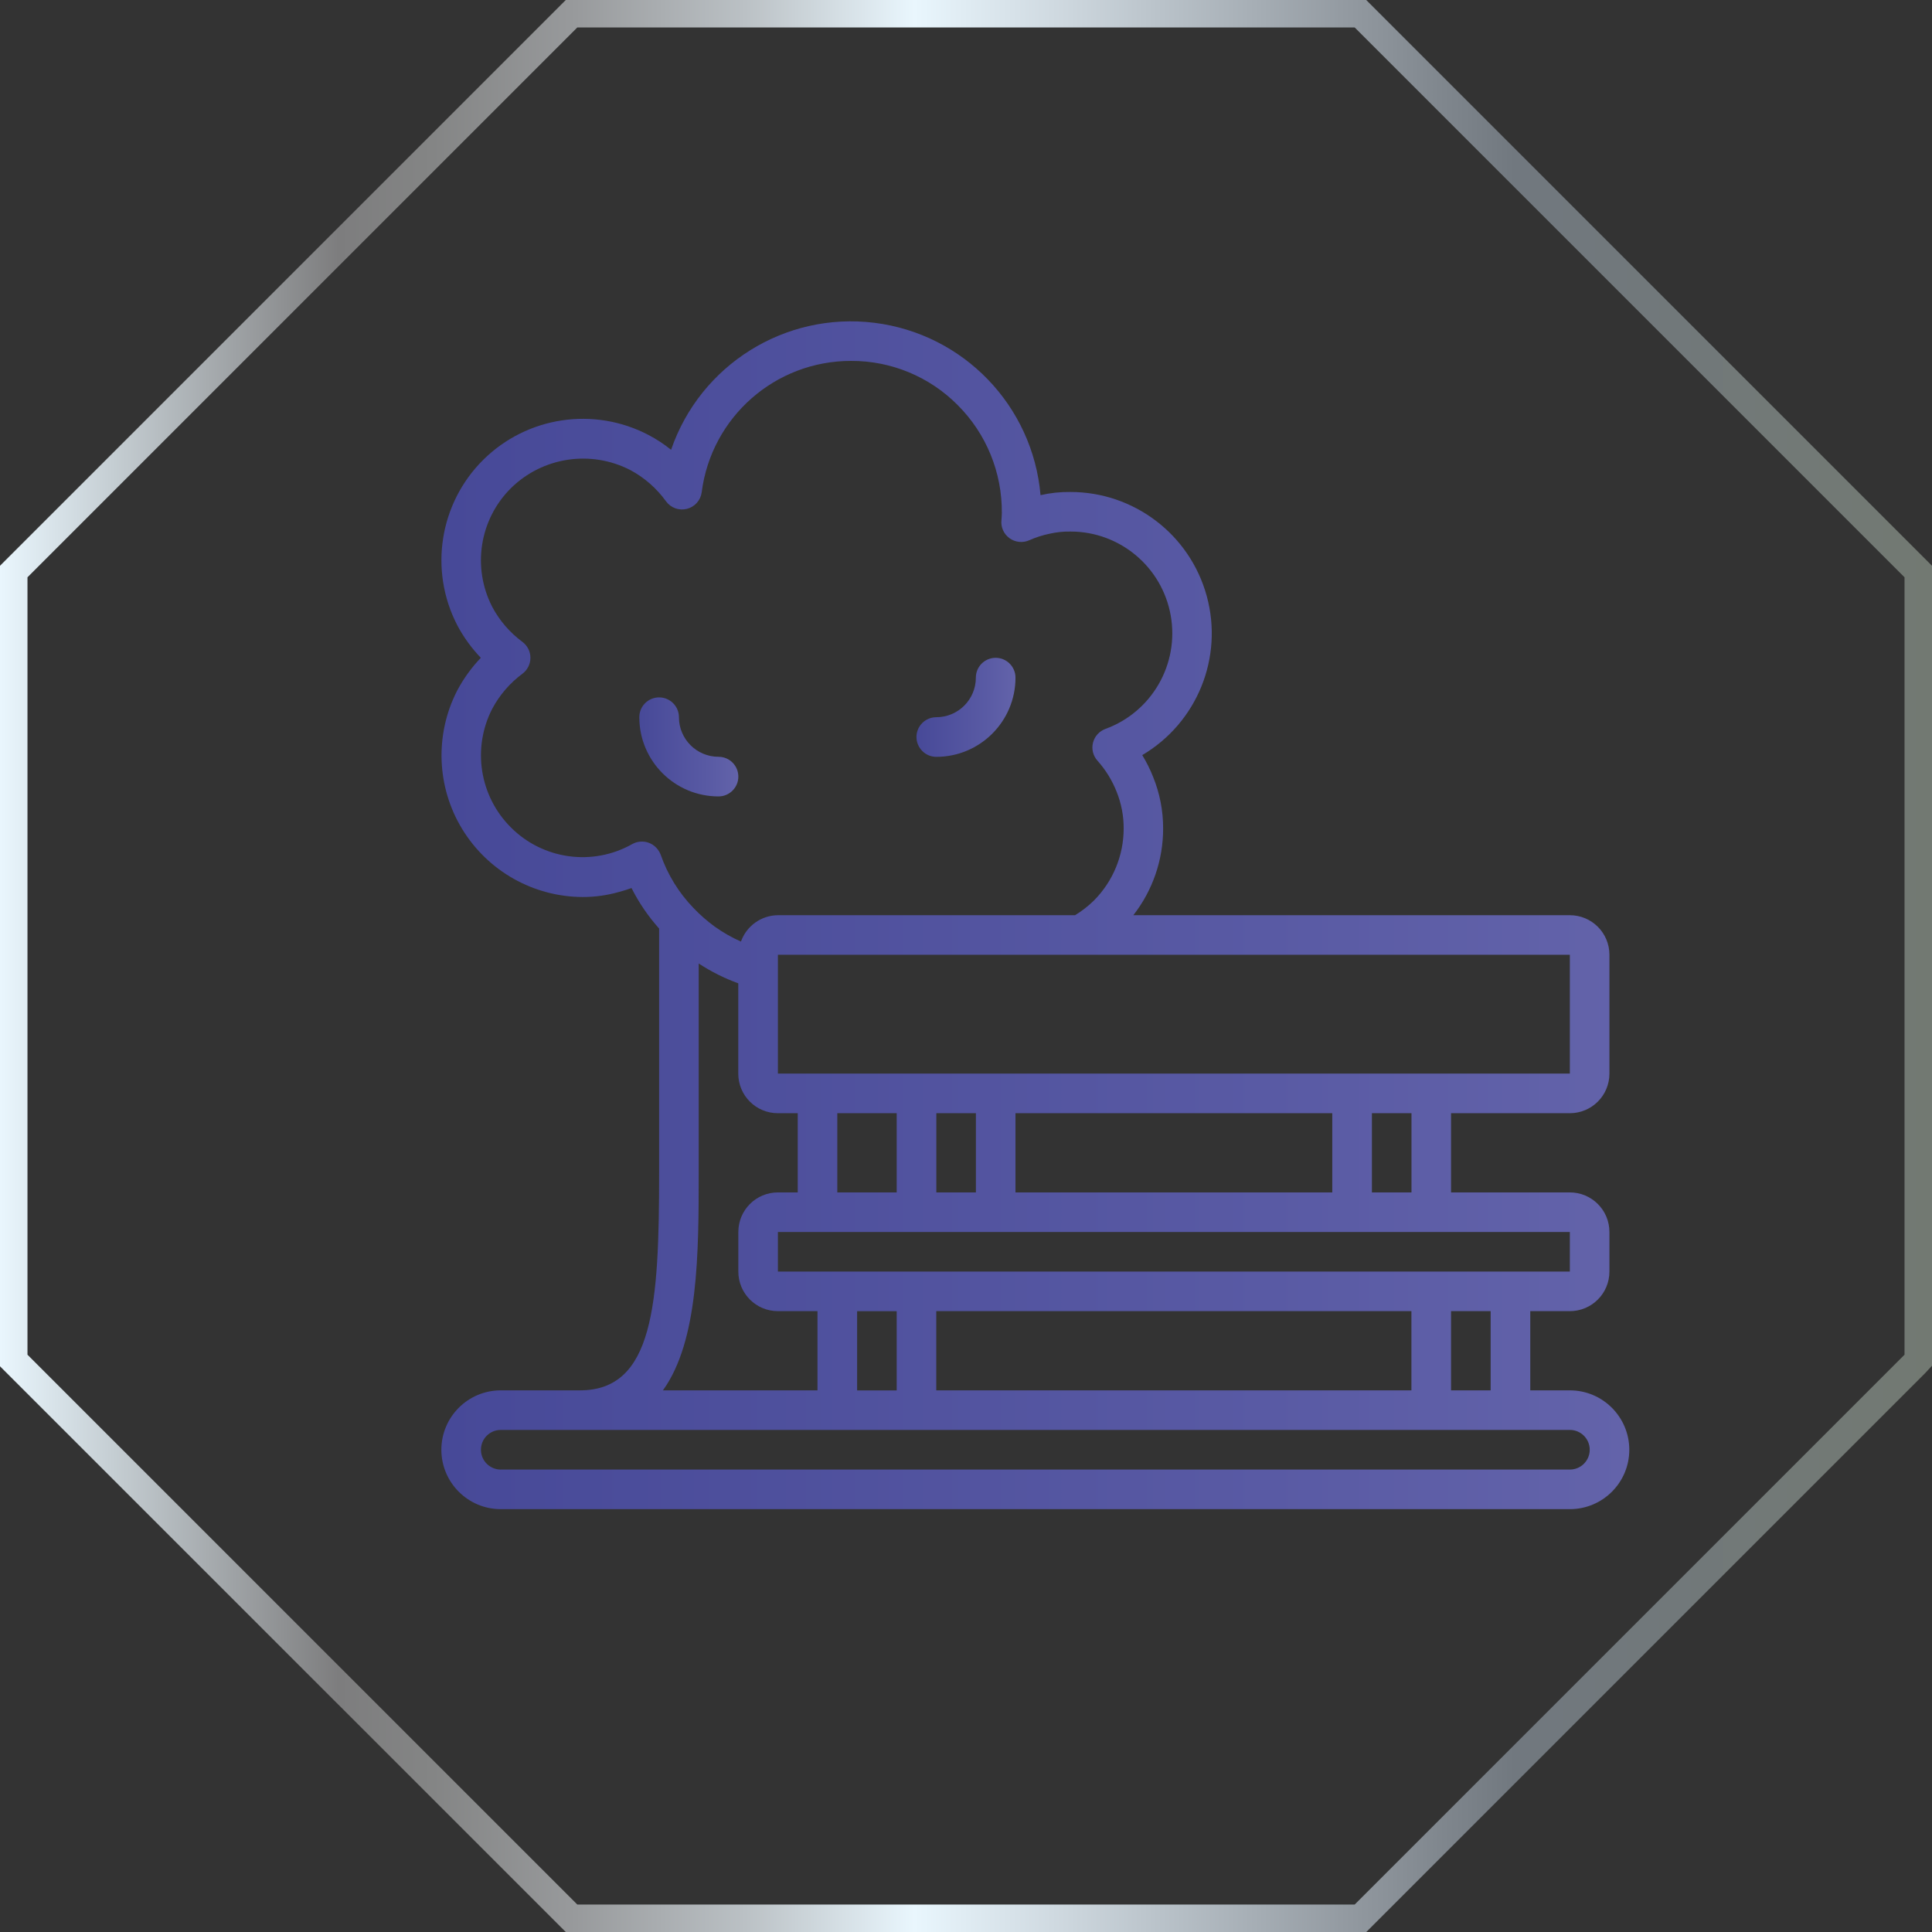 <?xml version="1.0" encoding="UTF-8"?> <svg xmlns="http://www.w3.org/2000/svg" xmlns:xlink="http://www.w3.org/1999/xlink" version="1.1" x="0px" y="0px" viewBox="0 0 31 31" style="enable-background:new 0 0 31 31;" xml:space="preserve"><rect x="0" y="0" width="31" height="31" fill="#333333" stroke="none"/> <style type="text/css"> .st0{fill:#F0EEEA;} .st1{fill:#112336;} .st2{fill:none;stroke:#FFFFFF;stroke-width:1.231;stroke-miterlimit:10;} .st3{fill:#FFFFFF;} .st4{fill:url(#SVGID_1_);} .st5{fill:url(#SVGID_00000116937790593588647530000008474715842777923730_);} .st6{fill:url(#SVGID_00000181783701411048297210000007794421216118792606_);} .st7{fill:url(#SVGID_00000170252644176439555030000016415846963936702613_);} .st8{fill:url(#SVGID_00000029037250921835979490000003300628778572698504_);} .st9{fill:url(#SVGID_00000135666828328862751390000017908228454644453032_);} .st10{fill:url(#SVGID_00000080191479078797946150000014054282330369571244_);} .st11{fill:url(#SVGID_00000030447801947026164990000012340522055555969459_);} .st12{fill:url(#SVGID_00000069360952198923669110000014765433518899883922_);} .st13{fill:url(#SVGID_00000099622986609842249020000018186898497648775046_);} .st14{fill:url(#SVGID_00000070807732379755751490000012157970372678542746_);} .st15{fill:url(#SVGID_00000038413238500584406600000004483667419598673536_);} .st16{fill:url(#SVGID_00000164471473918789237220000010710031441933430438_);} .st17{fill:url(#SVGID_00000168098876146293324930000009739015414380756926_);} .st18{fill:url(#SVGID_00000046324718647304953830000015990738341146397859_);} .st19{fill:url(#SVGID_00000094584152899190001210000011632592846003985341_);} .st20{fill:url(#SVGID_00000003821662065066784910000017424563431716358816_);} .st21{fill:#1699BC;} .st22{fill:#6DCAF3;} .st23{fill:url(#SVGID_00000123405870007001251690000007781874205966110364_);} .st24{fill:url(#SVGID_00000126287582163419749510000006115177692523887022_);} .st25{fill:#EC617B;} .st26{fill:#AD7DB5;} .st27{fill:url(#SVGID_00000085239270416659707190000016792787687404258439_);} .st28{fill:url(#SVGID_00000029738167274070338780000000505212655722085526_);} .st29{fill:url(#SVGID_00000027588806131634667010000011762073490321834406_);} .st30{fill:url(#SVGID_00000106866428213867684950000008540551844344509601_);} .st31{fill:url(#SVGID_00000027601243060692294680000018023287367442438562_);} .st32{fill:#6765AB;} .st33{fill:#4B4898;} .st34{fill:url(#SVGID_00000114780416851774841950000008945605847124794289_);} .st35{fill:url(#SVGID_00000078724594486133126870000015569172309195569569_);} .st36{fill:#E94E27;} .st37{fill:#F8B835;} .st38{fill:url(#SVGID_00000127018846236323312830000005600340168290119323_);} .st39{fill:url(#SVGID_00000005256204619748405260000008226239033196870078_);} .st40{fill:#2B702F;} .st41{fill:#55AF31;} .st42{fill:url(#SVGID_00000101793378800499522150000011771733569960459191_);} .st43{fill:url(#SVGID_00000168836123443372969190000000414796284158616245_);} .st44{fill:url(#SVGID_00000159447931601389630700000007703947905886290577_);} .st45{fill:#F8AA0A;} .st46{fill:#FDEB6A;} .st47{fill:url(#SVGID_00000154402532856569324590000002206781665405384112_);} .st48{fill:url(#SVGID_00000085239896946594834570000014976531288013252528_);} .st49{fill:#A92D17;} .st50{fill:#E94D4A;} .st51{fill:url(#SVGID_00000075151343542310065190000001762350131432893598_);} .st52{fill:url(#SVGID_00000000198915974274379880000013155796823431664807_);} .st53{fill:url(#SVGID_00000132798791863700953600000001161915619984913597_);} .st54{fill:url(#SVGID_00000022533612645403107180000002840732417188707244_);} .st55{fill:url(#SVGID_00000005228558599182290820000006146242153267441544_);} .st56{fill:url(#SVGID_00000072263105980244486580000018157607218140973479_);} .st57{fill:url(#SVGID_00000078766608877782772170000003492889204214421888_);} .st58{fill:url(#SVGID_00000013882990839097126900000012584920982461877948_);} .st59{fill:url(#SVGID_00000091731637347718885100000017841169421503219363_);} .st60{fill:url(#SVGID_00000155131550268708349100000001452867423704793515_);} .st61{fill:url(#SVGID_00000011738341349177163180000014525438600023453832_);} .st62{fill:url(#SVGID_00000145757865705014846980000018057499987304039816_);} .st63{fill:url(#SVGID_00000114795515677598707480000002668823735730493346_);} .st64{fill:url(#SVGID_00000047023406041504895320000017072883990100032404_);} .st65{fill:url(#SVGID_00000005256117370562364210000017881555436161901758_);} .st66{fill:#D6D7D7;stroke:#826E61;stroke-width:0.251;stroke-miterlimit:10;} .st67{fill:#F2F2F2;stroke:#826E61;stroke-width:0.251;stroke-linecap:square;stroke-miterlimit:10;} .st68{fill:#C3CDA1;stroke:#826E61;stroke-width:0.343;stroke-linecap:round;stroke-linejoin:round;stroke-miterlimit:10;} .st69{fill:#C3CDA1;stroke:#826E61;stroke-width:0.335;stroke-linecap:round;stroke-linejoin:round;stroke-miterlimit:10;} .st70{fill:#C3CDA1;stroke:#826E61;stroke-width:0.369;stroke-linecap:round;stroke-linejoin:round;stroke-miterlimit:10;} .st71{fill:#E6DED8;stroke:#826E61;stroke-width:0.251;stroke-linecap:square;stroke-miterlimit:10;} .st72{fill:#F2E0DF;stroke:#826E61;stroke-width:0.264;stroke-miterlimit:10;} .st73{fill:#C3CDA1;stroke:#826E61;stroke-width:0.264;stroke-linecap:round;stroke-linejoin:round;stroke-miterlimit:10;} .st74{fill:#C3CDA1;stroke:#826E61;stroke-width:0.314;stroke-linecap:round;stroke-linejoin:round;stroke-miterlimit:10;} .st75{fill:#FFFFFF;stroke:#826E61;stroke-width:0.251;stroke-miterlimit:10;} .st76{fill:#A38774;stroke:#826E61;stroke-width:1.024;stroke-miterlimit:10;} .st77{fill:#AD9483;stroke:#826E61;stroke-width:1.024;stroke-miterlimit:10;} .st78{fill:#B7A192;stroke:#826E61;stroke-width:1.024;stroke-miterlimit:10;} .st79{fill:#C1AFA1;stroke:#826E61;stroke-width:1.024;stroke-miterlimit:10;} .st80{fill:#CCBDB2;stroke:#826E61;stroke-width:1.024;stroke-miterlimit:10;} .st81{fill:#D7CBC3;stroke:#826E61;stroke-width:1.024;stroke-miterlimit:10;} .st82{fill:#E2DAD4;stroke:#826E61;stroke-width:1.024;stroke-miterlimit:10;} .st83{fill:#EEEAE6;stroke:#826E61;stroke-width:1.024;stroke-miterlimit:10;} .st84{fill:#FAFAF9;stroke:#826E61;stroke-width:1.024;stroke-miterlimit:10;} .st85{opacity:0.4;} .st86{fill:none;stroke:#575756;stroke-width:1.122;stroke-miterlimit:10;} .st87{fill:none;stroke:#575756;stroke-width:1.122;stroke-miterlimit:10;stroke-dasharray:7.259,7.259;} .st88{fill:none;stroke:#575756;stroke-width:1.122;stroke-miterlimit:10;stroke-dasharray:7.211,7.211;} .st89{fill:none;stroke:#575756;stroke-width:1.122;stroke-miterlimit:10;stroke-dasharray:7.21,7.21;} .st90{fill:none;stroke:#575756;stroke-width:1.122;stroke-miterlimit:10;stroke-dasharray:7.002,7.002;} .st91{fill:none;stroke:#575756;stroke-width:1.122;stroke-miterlimit:10;stroke-dasharray:7.028,7.028;} .st92{fill:none;stroke:#575756;stroke-width:1.122;stroke-miterlimit:10;stroke-dasharray:7.418,7.418;} .st93{fill:none;stroke:#575756;stroke-width:1.122;stroke-miterlimit:10;stroke-dasharray:7.183,7.183;} .st94{fill:none;stroke:#575756;stroke-width:1.122;stroke-miterlimit:10;stroke-dasharray:7.244,7.244;} .st95{fill:none;stroke:#575756;stroke-width:1.122;stroke-miterlimit:10;stroke-dasharray:7.112,7.112;} .st96{fill:none;stroke:#575756;stroke-width:1.122;stroke-miterlimit:10;stroke-dasharray:7.231,7.231;} .st97{fill:none;stroke:#575756;stroke-width:1.122;stroke-miterlimit:10;stroke-dasharray:7.362,7.362;} .st98{fill:none;stroke:#575756;stroke-width:1.122;stroke-miterlimit:10;stroke-dasharray:7.192,7.192;} .st99{fill:none;stroke:#575756;stroke-width:1.122;stroke-miterlimit:10;stroke-dasharray:7.137,7.137;} .st100{fill:none;stroke:#575756;stroke-width:1.122;stroke-miterlimit:10;stroke-dasharray:7.164,7.164;} .st101{fill:none;stroke:#575756;stroke-width:1.122;stroke-miterlimit:10;stroke-dasharray:7.417,7.417;} .st102{fill:none;stroke:#575756;stroke-width:1.122;stroke-miterlimit:10;stroke-dasharray:7.164,7.164;} .st103{fill:none;stroke:#575756;stroke-width:1.122;stroke-miterlimit:10;stroke-dasharray:7.365,7.365;} .st104{fill:none;stroke:#575756;stroke-width:1.122;stroke-miterlimit:10;stroke-dasharray:7.317,7.317;} .st105{fill:none;stroke:#575756;stroke-width:1.122;stroke-miterlimit:10;stroke-dasharray:7.018,7.018;} .st106{fill:none;stroke:#575756;stroke-width:1.122;stroke-miterlimit:10;stroke-dasharray:6.49,6.49;} .st107{fill:none;stroke:#575756;stroke-width:1.122;stroke-miterlimit:10;stroke-dasharray:6.501,6.501;} .st108{fill:none;stroke:#575756;stroke-width:1.122;stroke-miterlimit:10;stroke-dasharray:5.906,5.906;} .st109{fill:none;stroke:#575756;stroke-width:1.122;stroke-miterlimit:10;stroke-dasharray:7.025,7.025;} .st110{fill:none;stroke:#020203;stroke-width:0.895;stroke-miterlimit:10;stroke-dasharray:5.369;} .st111{fill:none;stroke:#575756;stroke-width:1.122;stroke-miterlimit:10;stroke-dasharray:6.764,6.764;} .st112{fill:none;stroke:#575756;stroke-width:1.122;stroke-miterlimit:10;stroke-dasharray:7.334,7.334;} .st113{fill:none;stroke:#575756;stroke-width:1.122;stroke-miterlimit:10;stroke-dasharray:7.08,7.08;} .st114{fill:none;stroke:#575756;stroke-width:1.122;stroke-miterlimit:10;stroke-dasharray:7.19,7.19;} .st115{fill:url(#SVGID_00000026871479433521830590000013400985051183590584_);stroke:#020203;stroke-width:0.895;stroke-miterlimit:10;stroke-dasharray:7.159;} .st116{fill:none;stroke:#020203;stroke-width:0.895;stroke-miterlimit:10;stroke-dasharray:7.159;} .st117{fill:url(#SVGID_00000067217939473728184160000012675468819327003792_);} .st118{fill:url(#SVGID_00000071558792239899301270000015283554744570735800_);} .st119{fill:url(#SVGID_00000080179303382620960040000018076426304375573148_);} .st120{fill:url(#SVGID_00000047765790008419456060000005159337665806402476_);} .st121{fill:url(#SVGID_00000142140809514781982420000012985218425544468909_);} .st122{fill:url(#SVGID_00000089560152105585792800000012688715201560147636_);} .st123{fill:url(#SVGID_00000000204290597156482090000004184002753503791500_);} .st124{fill:url(#SVGID_00000044863830210866674810000012905928972558380977_);} .st125{fill:url(#SVGID_00000166661454825863586640000018111757101952249761_);} .st126{fill:url(#SVGID_00000121266267204279638240000009838757281526172306_);} .st127{fill:url(#SVGID_00000148632947896032186900000006999046409715007890_);} .st128{fill:url(#SVGID_00000055681993025437437540000003729344721947966611_);} .st129{fill:url(#SVGID_00000036242497255639642990000007345149650036597149_);} .st130{fill:url(#SVGID_00000026159674208677515580000003772445747327173002_);} .st131{fill:url(#SVGID_00000134226334203873218050000004779637553197676434_);} .st132{fill:url(#SVGID_00000123408874110917782920000006628694449395768706_);} .st133{fill:url(#SVGID_00000165956310253706512480000005460411442407004809_);} .st134{fill:url(#SVGID_00000143613037332408939560000018251201773215646348_);} .st135{fill:url(#SVGID_00000176025471985289401870000001602690431002592698_);} .st136{fill:url(#SVGID_00000137094225973809910040000002656087608724985489_);} .st137{fill:url(#SVGID_00000170961682471949010800000014212180814638524291_);} .st138{fill:url(#SVGID_00000140711607621855167470000007035361056559480978_);} .st139{fill:url(#SVGID_00000017482129305591738100000017414025378222650552_);} .st140{fill:url(#SVGID_00000137107901814854973550000015380231903857522844_);} .st141{fill:url(#SVGID_00000114053072057704394590000013275036887019646134_);} .st142{fill:url(#SVGID_00000001629383812991908450000016311899826985673346_);} .st143{fill:none;stroke:url(#SVGID_00000038384669360497011260000000419511284770676620_);stroke-miterlimit:10;} .st144{fill:none;stroke:url(#SVGID_00000042718109286322764420000017108148203858864786_);stroke-miterlimit:10;} .st145{fill:#0F2335;} .st146{fill:url(#SVGID_00000102527340934779712380000008268416965278292654_);} .st147{fill:url(#SVGID_00000176018130106445659280000016228013992622226575_);} .st148{fill:url(#SVGID_00000038382135275015566250000008215526076376335017_);} .st149{fill:url(#SVGID_00000017512949605024275040000010194147724802223761_);} .st150{fill:url(#Shape_00000099651380370986045410000014850571391075178174_);} .st151{fill:url(#Shape_00000039854046981828360070000009402153985284074882_);} .st152{fill:url(#Shape_00000088104191488676815400000002507702105851084712_);} .st153{fill:url(#SVGID_00000104685565606102366960000014037193799567737736_);} .st154{fill:url(#SVGID_00000122699123247715093740000000404686811343721352_);} .st155{fill:url(#SVGID_00000021829103823532455280000002128319783958453168_);} .st156{fill:url(#SVGID_00000013166591974618275220000014368843883362270900_);} .st157{fill:url(#SVGID_00000004513435767602834820000015913423427289538193_);} .st158{fill:url(#SVGID_00000000945004370665025980000015846295980944980888_);} .st159{fill:url(#SVGID_00000025416612553715631140000004136263390113903008_);} .st160{fill:url(#SVGID_00000060011053188316571680000000979846551565620380_);} .st161{fill:url(#SVGID_00000165236329465902973530000013455262028364998295_);} .st162{fill:url(#SVGID_00000131338913069512200870000012504855687892989331_);} .st163{fill:url(#SVGID_00000175302414787837290380000004942634744718486401_);} .st164{fill:url(#SVGID_00000004513400853345169660000016593375137453369754_);} .st165{fill:url(#SVGID_00000047745458534740691820000010511476631768978086_);} .st166{fill:url(#SVGID_00000122722779029727834570000004348056623822832526_);} .st167{fill:url(#SVGID_00000182515802228579577530000004982010057666077065_);} .st168{fill:url(#SVGID_00000170995965210863475520000017803840940750475178_);} .st169{fill:url(#SVGID_00000051359171819667984240000017089836542992053918_);} .st170{fill:url(#SVGID_00000072981802280561229420000005597787278668031404_);} .st171{fill:url(#SVGID_00000100372210406964716090000012407433822705133998_);} .st172{fill:url(#SVGID_00000049917690208057668360000006230838125706865287_);} .st173{fill:url(#SVGID_00000020398085271838969440000002351936812891752576_);} .st174{fill:url(#SVGID_00000150090395316826043020000009001515092336094343_);} .st175{fill:url(#SVGID_00000121960800126654530900000002967632526823986584_);} .st176{fill:url(#SVGID_00000125574701189123325200000002790460315653044405_);} .st177{fill:url(#SVGID_00000178909738687119400310000008421980557939469475_);} .st178{fill:url(#SVGID_00000018238045036582807960000013645732087928374958_);} .st179{fill:url(#SVGID_00000103978473557812087670000000002372347538910360_);} .st180{fill:url(#SVGID_00000179608445150722615220000012902185168911460747_);} .st181{fill:url(#SVGID_00000114762020848018365400000013664437816099480973_);} .st182{fill:url(#SVGID_00000129201446209817030650000016203749166719450241_);} .st183{fill:url(#Shape_00000029738086736962926140000012451578539960316842_);} .st184{fill:url(#Shape_00000168825755954134238290000016053104155599638716_);} .st185{fill:url(#Shape_00000126319226873120487810000000644558536593465786_);} .st186{fill:url(#SVGID_00000141414934275983090920000002289682660660800134_);} .st187{fill:url(#Shape_00000005988314878749756940000003863965519130628499_);} .st188{fill:url(#Shape_00000053542390952257325660000012809649033857160884_);} .st189{fill:url(#Shape_00000183940845584866746500000017481605480781341853_);} .st190{fill:url(#SVGID_00000075150055038073262670000005121729279220194191_);} .st191{fill:url(#Shape_00000023979699598594172890000004871167597279320991_);} .st192{fill:url(#Shape_00000033363501120750514690000010818897664026147765_);} .st193{fill:url(#Shape_00000043419119960971399220000014467678832569648545_);} .st194{fill:url(#SVGID_00000132808519864566376280000004895251488607553715_);} .st195{fill:url(#Shape_00000056418095521235937520000016514588576488398239_);} .st196{fill:url(#Shape_00000059988016558918384890000010750841207437767825_);} .st197{fill:url(#Shape_00000114060175110567918850000014003439899062855302_);} .st198{fill:url(#SVGID_00000054232800306874944070000012446086749133441409_);} .st199{fill:url(#SVGID_00000096048018911768045590000005040887505750232977_);} .st200{fill:url(#SVGID_00000067207598508836427840000015457913994405263550_);} .st201{fill:url(#SVGID_00000134968982668594437810000004160147071183395471_);} .st202{fill:url(#SVGID_00000028314595427192455450000001408918598042825612_);} .st203{fill:url(#SVGID_00000028294579980623576890000002876009701539889025_);} .st204{fill:url(#SVGID_00000070090479261523631960000002697358740744484999_);} .st205{fill:url(#SVGID_00000114769873966613864350000013641579420534099849_);} .st206{fill:url(#SVGID_00000076581877946725066740000006500279234674930617_);} .st207{fill:url(#SVGID_00000160901989897878206650000011401507590703197353_);} .st208{fill:url(#SVGID_00000036216104178356871970000008626096243660489345_);} .st209{fill:url(#SVGID_00000173147432027665726380000015277826507622187155_);} .st210{fill:url(#SVGID_00000080180197782646332290000011558126355550062487_);} .st211{fill:url(#SVGID_00000040568754457493165570000009079590547324168127_);} .st212{fill:url(#SVGID_00000123436546738598506610000017777196721897629620_);} .st213{fill:url(#SVGID_00000043433780978291582890000003548571153479601543_);} .st214{fill:url(#SVGID_00000150079320430483572980000011170769461668767419_);} .st215{fill:url(#SVGID_00000108311180028704283630000015292509406844184991_);} .st216{fill:url(#SVGID_00000154386502361735992210000006130056915598198940_);} .st217{fill:url(#SVGID_00000070102572972011348760000002535574684632607167_);} .st218{fill:url(#SVGID_00000142165754964105675220000016205994106334821023_);} .st219{fill:url(#SVGID_00000138544538147025199310000015045045523824041347_);} .st220{fill:url(#SVGID_00000145771478257314710640000007462137282667750578_);} .st221{fill:url(#SVGID_00000176045017272937179860000011247243763708794000_);} .st222{fill:url(#SVGID_00000100378662250626899560000000248754504503324306_);} .st223{fill:url(#SVGID_00000098190251294808105840000001238383424582297014_);} .st224{fill:url(#SVGID_00000089566121055931070190000014839870202543971968_);} .st225{fill:url(#SVGID_00000103966482523677852050000002093615946509023621_);} .st226{fill:url(#SVGID_00000103252125769900715830000016749368753244352410_);} .st227{fill:url(#SVGID_00000148647959295302772230000013395349216625757832_);} .st228{fill:url(#SVGID_00000178173322860959387740000004482947188559814565_);} .st229{fill:url(#SVGID_00000105389023798180673780000017231286590673813387_);} .st230{fill:url(#SVGID_00000029047539811478016960000014575840382261919370_);} .st231{fill:url(#SVGID_00000031194573500191582790000004398609030065719970_);} .st232{fill:url(#SVGID_00000005263779144318526970000001576434401161206400_);} .st233{fill:url(#SVGID_00000054963901596908019990000012887060516663453825_);} .st234{fill:url(#SVGID_00000170980641729340332770000012606725814410155144_);} .st235{fill:url(#SVGID_00000108280384348611287150000011190917045198764455_);} .st236{fill:url(#SVGID_00000182530842112415351080000017179909563133645195_);} .st237{fill:url(#SVGID_00000011748067480527025970000006830017792506500010_);} .st238{fill:url(#SVGID_00000158733672343531912820000008707891858080705951_);} .st239{fill:url(#SVGID_00000129901782033843942580000012863936557100883367_);} .st240{fill:url(#SVGID_00000178192282705433202460000011206483986852625062_);} .st241{fill:url(#SVGID_00000127728584957306793760000002614053701818765211_);} .st242{fill:url(#SVGID_00000098924528821898178920000013860182600945688464_);} .st243{fill:url(#SVGID_00000148657512993796127680000006349970254745945277_);} .st244{fill:url(#SVGID_00000145739737845541313640000000696231145232941976_);} .st245{fill:url(#SVGID_00000049200398271233262770000007425180883202398853_);} .st246{fill:url(#SVGID_00000078013608564154844900000015765702107136062859_);} .st247{fill:url(#SVGID_00000176017488306084772300000012077366088701000579_);} .st248{fill:url(#SVGID_00000170244623725230585640000005610310965764687756_);} .st249{fill:url(#SVGID_00000078025626588080481000000006370634871529687174_);} .st250{fill:url(#SVGID_00000178912753618089735730000005527112252889339012_);} .st251{fill:url(#SVGID_00000045591146027507961500000002570275541740640684_);} .st252{fill:url(#SVGID_00000091710844125926127830000017457995648461422723_);} .st253{fill:url(#SVGID_00000041253433523921331460000015177443344947862678_);} .st254{fill:url(#SVGID_00000005258493633079345020000003950962008569750162_);} .st255{fill:url(#SVGID_00000088090631978671460650000009835177759335136643_);} .st256{fill:url(#SVGID_00000088101218212179679620000013356662640760760508_);} .st257{fill:url(#SVGID_00000105391996119822293770000017354164034533463201_);} .st258{fill:url(#SVGID_00000128462796974935362320000007982784436029403318_);} .st259{fill:url(#SVGID_00000162311190689590956110000010480121947146141333_);} .st260{fill:url(#SVGID_00000111177901885814573020000000403834522667420333_);} .st261{fill:url(#SVGID_00000154407901046920900890000008132146183281413027_);} .st262{fill:url(#SVGID_00000064348013252360068730000013421647832621727620_);} .st263{fill:url(#SVGID_00000005268402879109184040000007090122402406165647_);} .st264{fill:url(#SVGID_00000085952189828433656170000016306038636353611138_);} .st265{fill:url(#Shape_00000018933150160876092270000015730037259771147179_);} .st266{fill:url(#Shape_00000165948290592254744180000000992159062508219069_);} .st267{fill:url(#Shape_00000183240128952942953650000010779940798843245483_);} .st268{fill:url(#SVGID_00000017477091518723888870000013547550305876054175_);} .st269{fill:url(#SVGID_00000016034424385971761410000008412220554397769910_);} .st270{fill:url(#SVGID_00000072277112412126459220000006106840820103829416_);} .st271{fill:url(#SVGID_00000177462438600107964980000015968840763402608315_);} .st272{fill:url(#SVGID_00000110439883025925534630000015269840760248607107_);} .st273{fill:url(#SVGID_00000144331788879419414830000001334925965405884546_);} .st274{fill:url(#SVGID_00000145038373688015858130000015497924630593635469_);} .st275{fill:url(#SVGID_00000078734707988731267270000011213919363126195607_);} .st276{fill:url(#SVGID_00000052088268120901421050000014226370544149348225_);} .st277{fill:url(#SVGID_00000078044628979090070270000002322531322789619358_);} .st278{fill:url(#SVGID_00000153683627473220484600000010396202930253019320_);} .st279{fill:url(#SVGID_00000134953124390057263060000014992969649882688131_);} .st280{fill:url(#SVGID_00000042706792402285168890000010983398830010879396_);} .st281{fill:url(#SVGID_00000075146935206211312870000014140492849866287518_);} .st282{fill:url(#SVGID_00000070841088515670557500000007860170884171546289_);} .st283{fill:url(#SVGID_00000111902843621835333870000002943671468742261920_);} .st284{fill:url(#SVGID_00000084530860144381918110000016310349689679828870_);} .st285{fill:url(#SVGID_00000005946799262757316830000007446779972771152028_);} .st286{fill:url(#SVGID_00000058586829233992700520000006295627274349644945_);} .st287{fill:url(#SVGID_00000162347623657435919220000005160159716220964224_);} .st288{fill:url(#SVGID_00000087383790190271321670000017694343102695162259_);} .st289{fill:url(#SVGID_00000145751749825641542850000007682213364511092149_);} .st290{fill:url(#SVGID_00000156587395937970685560000009308212362094572682_);} .st291{fill:url(#SVGID_00000108294819936366847900000016656105599091595922_);} .st292{fill:url(#SVGID_00000065076925783060209450000004390994927511986573_);} .st293{fill:url(#SVGID_00000003805169559874020530000002571809321383733681_);} .st294{fill:url(#SVGID_00000067199112351931628910000005794710772341116594_);} .st295{fill:url(#SVGID_00000145746891112592962490000000593807962073939603_);} .st296{fill:url(#SVGID_00000149356321800530138350000017196675909254442671_);} .st297{fill:url(#SVGID_00000084502705916903885060000006097777396896674489_);} .st298{fill:url(#SVGID_00000103984407636675628760000003580432563248698002_);} .st299{fill:url(#Shape_00000065763596382490159060000014601966000176374162_);} .st300{fill:url(#Shape_00000140734840952424299820000016454522470962224795_);} .st301{fill:url(#Shape_00000109729629833909690210000012471330831406290620_);} .st302{fill:url(#SVGID_00000152246015106455406420000006338311551687306173_);} .st303{fill:url(#SVGID_00000009558547925278023640000001444458904992951199_);} .st304{fill:url(#SVGID_00000041999999378726117190000005562788471590476948_);} .st305{fill:url(#SVGID_00000065784233990686404430000011090699074121209227_);} .st306{fill:url(#SVGID_00000127728167309216874330000003330973222671644052_);} .st307{fill:url(#SVGID_00000049936729060812605190000007790783554478684075_);} .st308{fill:url(#SVGID_00000086670706340154452370000014209363912198234263_);} .st309{fill:url(#SVGID_00000139997360556236018110000005196385682786074496_);} .st310{fill:url(#SVGID_00000026857310004646164390000004113825799407786158_);} .st311{fill:url(#SVGID_00000049214624944941412780000008687848267791269787_);} .st312{fill:url(#SVGID_00000162321928326573081520000012338993913221781923_);} .st313{fill:url(#SVGID_00000119110037463240534190000008863109072217127090_);} .st314{fill:url(#SVGID_00000030484019169831221300000009333099749626952367_);} .st315{fill:url(#SVGID_00000004514869901821716570000002573005112233329816_);} .st316{fill:url(#SVGID_00000142163990924080604600000013691689669291218609_);} .st317{fill:url(#SVGID_00000053540433728751783610000006605558396139003569_);} .st318{fill:url(#SVGID_00000052807098355954748540000002060085418858512783_);} .st319{fill:url(#SVGID_00000103954886054099070100000009137769786857155771_);} .st320{fill:url(#SVGID_00000011730700766567664010000012523111441711070602_);} .st321{fill:url(#SVGID_00000183955137260372935610000004651374244497077634_);} .st322{fill:url(#SVGID_00000176003447520993326190000016848391906027668660_);} .st323{fill:url(#SVGID_00000016046633283467318560000012724601485932819619_);} .st324{fill:url(#SVGID_00000123418085792940001470000015915630747562290578_);} .st325{fill:url(#SVGID_00000093893030198225855810000013622812002316161432_);} .st326{fill:url(#SVGID_00000174590234158425698380000007792439204947087794_);} .st327{fill:url(#SVGID_00000120531238188677555140000017798378672873753769_);} .st328{fill:url(#SVGID_00000138545010631882575270000006628081359968870801_);} </style> <g id="Слой_1"> <g> <g> <linearGradient id="SVGID_1_" gradientUnits="userSpaceOnUse" x1="0" y1="15.5" x2="31" y2="15.5"> <stop offset="5.000000e-08" style="stop-color:#E9F6FD"></stop> <stop offset="0.175" style="stop-color:#7D7D7E"></stop> <stop offset="0.224" style="stop-color:#848585"></stop> <stop offset="0.298" style="stop-color:#989A9C"></stop> <stop offset="0.386" style="stop-color:#BBC1C5"></stop> <stop offset="0.473" style="stop-color:#E9F6FD"></stop> <stop offset="0.547" style="stop-color:#CFD9E0"></stop> <stop offset="0.699" style="stop-color:#9299A0"></stop> <stop offset="0.784" style="stop-color:#71787F"></stop> <stop offset="1" style="stop-color:#727972"></stop> </linearGradient> <path class="st4" d="M21.922,0H9.078L0,9.078v12.845L9.078,31h12.845l8.963-8.963L31,21.914V9.078L21.922,0z M30.559,21.737 l-8.822,8.822H9.263l-8.822-8.822V9.263l8.822-8.822h12.474l8.822,8.822V21.737z"></path> </g> <g id="Page-1_00000127031197836260919100000015803490952895109025_"> <g id="_x30_22---Park-Bench_00000018239377270873123770000013415065465383482002_"> <linearGradient id="Shape_00000113350929948360091320000013476196580375120805_" gradientUnits="userSpaceOnUse" x1="7.082" y1="14.685" x2="26.142" y2="14.685"> <stop offset="0" style="stop-color:#474998"></stop> <stop offset="0.696" style="stop-color:#595AA4"></stop> <stop offset="1" style="stop-color:#6363AA"></stop> </linearGradient> <path id="Shape_00000106855646792448676010000017355118775280475796_" style="fill:url(#Shape_00000113350929948360091320000013476196580375120805_);" d=" M25.189,22.309h-0.635v-1.271h0.635c0.351,0,0.635-0.284,0.635-0.635v-0.635c0-0.351-0.284-0.635-0.635-0.635h-1.906v-1.271 h1.906c0.351,0,0.635-0.284,0.635-0.635V15.32c0-0.351-0.284-0.635-0.635-0.635h-7.004c0.31-0.397,0.479-0.887,0.478-1.391 c0.001-0.282-0.053-0.562-0.159-0.824c-0.048-0.123-0.107-0.241-0.176-0.354c0.881-0.52,1.305-1.565,1.035-2.552 c-0.27-0.987-1.167-1.671-2.19-1.67c-0.16-0.002-0.32,0.015-0.477,0.051c-0.125-1.437-1.238-2.59-2.669-2.766 c-1.431-0.176-2.79,0.674-3.259,2.038c-0.112-0.09-0.232-0.169-0.359-0.236c-0.877-0.461-1.952-0.3-2.656,0.398 C7.051,8.076,6.881,9.15,7.336,10.03c0.101,0.192,0.229,0.368,0.379,0.525c-0.151,0.158-0.279,0.336-0.381,0.529 c-0.36,0.704-0.329,1.545,0.083,2.22c0.412,0.675,1.146,1.088,1.936,1.089c0.195,0,0.388-0.027,0.575-0.08 c0.069-0.018,0.138-0.039,0.205-0.064c0.118,0.235,0.267,0.453,0.443,0.65v3.916c0,2.111-0.088,3.494-1.271,3.494H8.035 c-0.526,0-0.953,0.427-0.953,0.953c0,0.526,0.427,0.953,0.953,0.953h17.155c0.526,0,0.953-0.427,0.953-0.953 C26.142,22.736,25.716,22.309,25.189,22.309L25.189,22.309z M23.918,22.309h-0.635v-1.271h0.635V22.309z M15.023,22.309v-1.271 h7.624v1.271H15.023z M13.753,21.039h0.635v1.271h-0.635V21.039z M25.189,20.403H12.482v-0.635h12.707V20.403z M13.435,18.815 v-0.953h0.953v1.271h-0.953C13.435,19.026,13.435,18.921,13.435,18.815z M21.377,17.862v1.271h-5.083v-1.271H21.377z M15.659,19.133h-0.635v-1.271h0.635V19.133z M22.648,19.133h-0.635v-1.271h0.635V19.133z M25.189,17.226H12.482V15.32h12.707 V17.226z M10.413,13.524c-0.088-0.033-0.186-0.026-0.267,0.019c-0.636,0.36-1.434,0.25-1.95-0.268 c-0.501-0.501-0.622-1.267-0.3-1.898c0.118-0.223,0.284-0.416,0.486-0.566c0.081-0.06,0.129-0.155,0.129-0.256 c0-0.101-0.048-0.196-0.129-0.256C8.181,10.15,8.015,9.958,7.898,9.737c-0.325-0.631-0.205-1.4,0.298-1.902 c0.508-0.502,1.282-0.62,1.917-0.293c0.227,0.121,0.423,0.293,0.574,0.502c0.076,0.105,0.209,0.153,0.335,0.121 c0.126-0.032,0.22-0.137,0.237-0.266c0.154-1.206,1.18-2.109,2.396-2.108c0.642-0.003,1.258,0.252,1.71,0.707 c0.461,0.459,0.716,1.085,0.71,1.735c0,0.017-0.002,0.032-0.002,0.05l-0.004,0.06c-0.013,0.113,0.036,0.225,0.128,0.292 c0.092,0.067,0.213,0.08,0.317,0.034c0.105-0.046,0.214-0.082,0.327-0.105c0.11-0.025,0.222-0.037,0.335-0.035 c0.792-0.001,1.471,0.568,1.609,1.348s-0.303,1.547-1.048,1.819c-0.098,0.036-0.173,0.118-0.199,0.22 c-0.026,0.102,0,0.209,0.07,0.288c0.132,0.147,0.236,0.316,0.309,0.5c0.075,0.187,0.114,0.387,0.113,0.589 c0,0.434-0.172,0.85-0.478,1.157c-0.092,0.09-0.193,0.169-0.302,0.235h-4.765c-0.268,0.001-0.506,0.17-0.596,0.423 c-0.147-0.065-0.287-0.145-0.418-0.238c-0.124-0.09-0.239-0.191-0.345-0.302c-0.234-0.243-0.413-0.533-0.524-0.851 C10.569,13.628,10.5,13.557,10.413,13.524L10.413,13.524z M11.211,18.815V15.46c0.199,0.13,0.412,0.237,0.635,0.318v1.449 c0,0.351,0.284,0.635,0.635,0.635H12.8v0.953v0.318h-0.318c-0.351,0-0.635,0.284-0.635,0.635v0.635 c0,0.351,0.284,0.635,0.635,0.635h0.635v1.271h-2.48C11.208,21.517,11.211,20.11,11.211,18.815z M25.189,23.58H8.035 c-0.175,0-0.318-0.142-0.318-0.318s0.142-0.318,0.318-0.318h17.155c0.175,0,0.318,0.142,0.318,0.318S25.365,23.58,25.189,23.58z "></path> <linearGradient id="Shape_00000141424490730448184400000017849944894134110899_" gradientUnits="userSpaceOnUse" x1="10.258" y1="11.985" x2="11.847" y2="11.985"> <stop offset="0" style="stop-color:#474998"></stop> <stop offset="0.696" style="stop-color:#595AA4"></stop> <stop offset="1" style="stop-color:#6363AA"></stop> </linearGradient> <path id="Shape_00000062174033389336306660000000309451579552195770_" style="fill:url(#Shape_00000141424490730448184400000017849944894134110899_);" d=" M11.529,12.779c0.175,0,0.318-0.142,0.318-0.318s-0.142-0.318-0.318-0.318c-0.351,0-0.635-0.284-0.635-0.635 c0-0.175-0.142-0.318-0.318-0.318s-0.318,0.142-0.318,0.318C10.258,12.21,10.827,12.779,11.529,12.779z"></path> <linearGradient id="Shape_00000165931284652932250250000014993212488069004695_" gradientUnits="userSpaceOnUse" x1="14.706" y1="11.349" x2="16.294" y2="11.349"> <stop offset="0" style="stop-color:#474998"></stop> <stop offset="0.696" style="stop-color:#595AA4"></stop> <stop offset="1" style="stop-color:#6363AA"></stop> </linearGradient> <path id="Shape_00000170972112646445652770000015807449028359915936_" style="fill:url(#Shape_00000165931284652932250250000014993212488069004695_);" d=" M15.023,12.144c0.702,0,1.271-0.569,1.271-1.271c0-0.175-0.142-0.318-0.318-0.318s-0.318,0.142-0.318,0.318 c0,0.351-0.284,0.635-0.635,0.635c-0.175,0-0.318,0.142-0.318,0.318C14.706,12.001,14.848,12.144,15.023,12.144z"></path> </g> </g> </g> </g> <g id="Слой_2"> </g> </svg> 